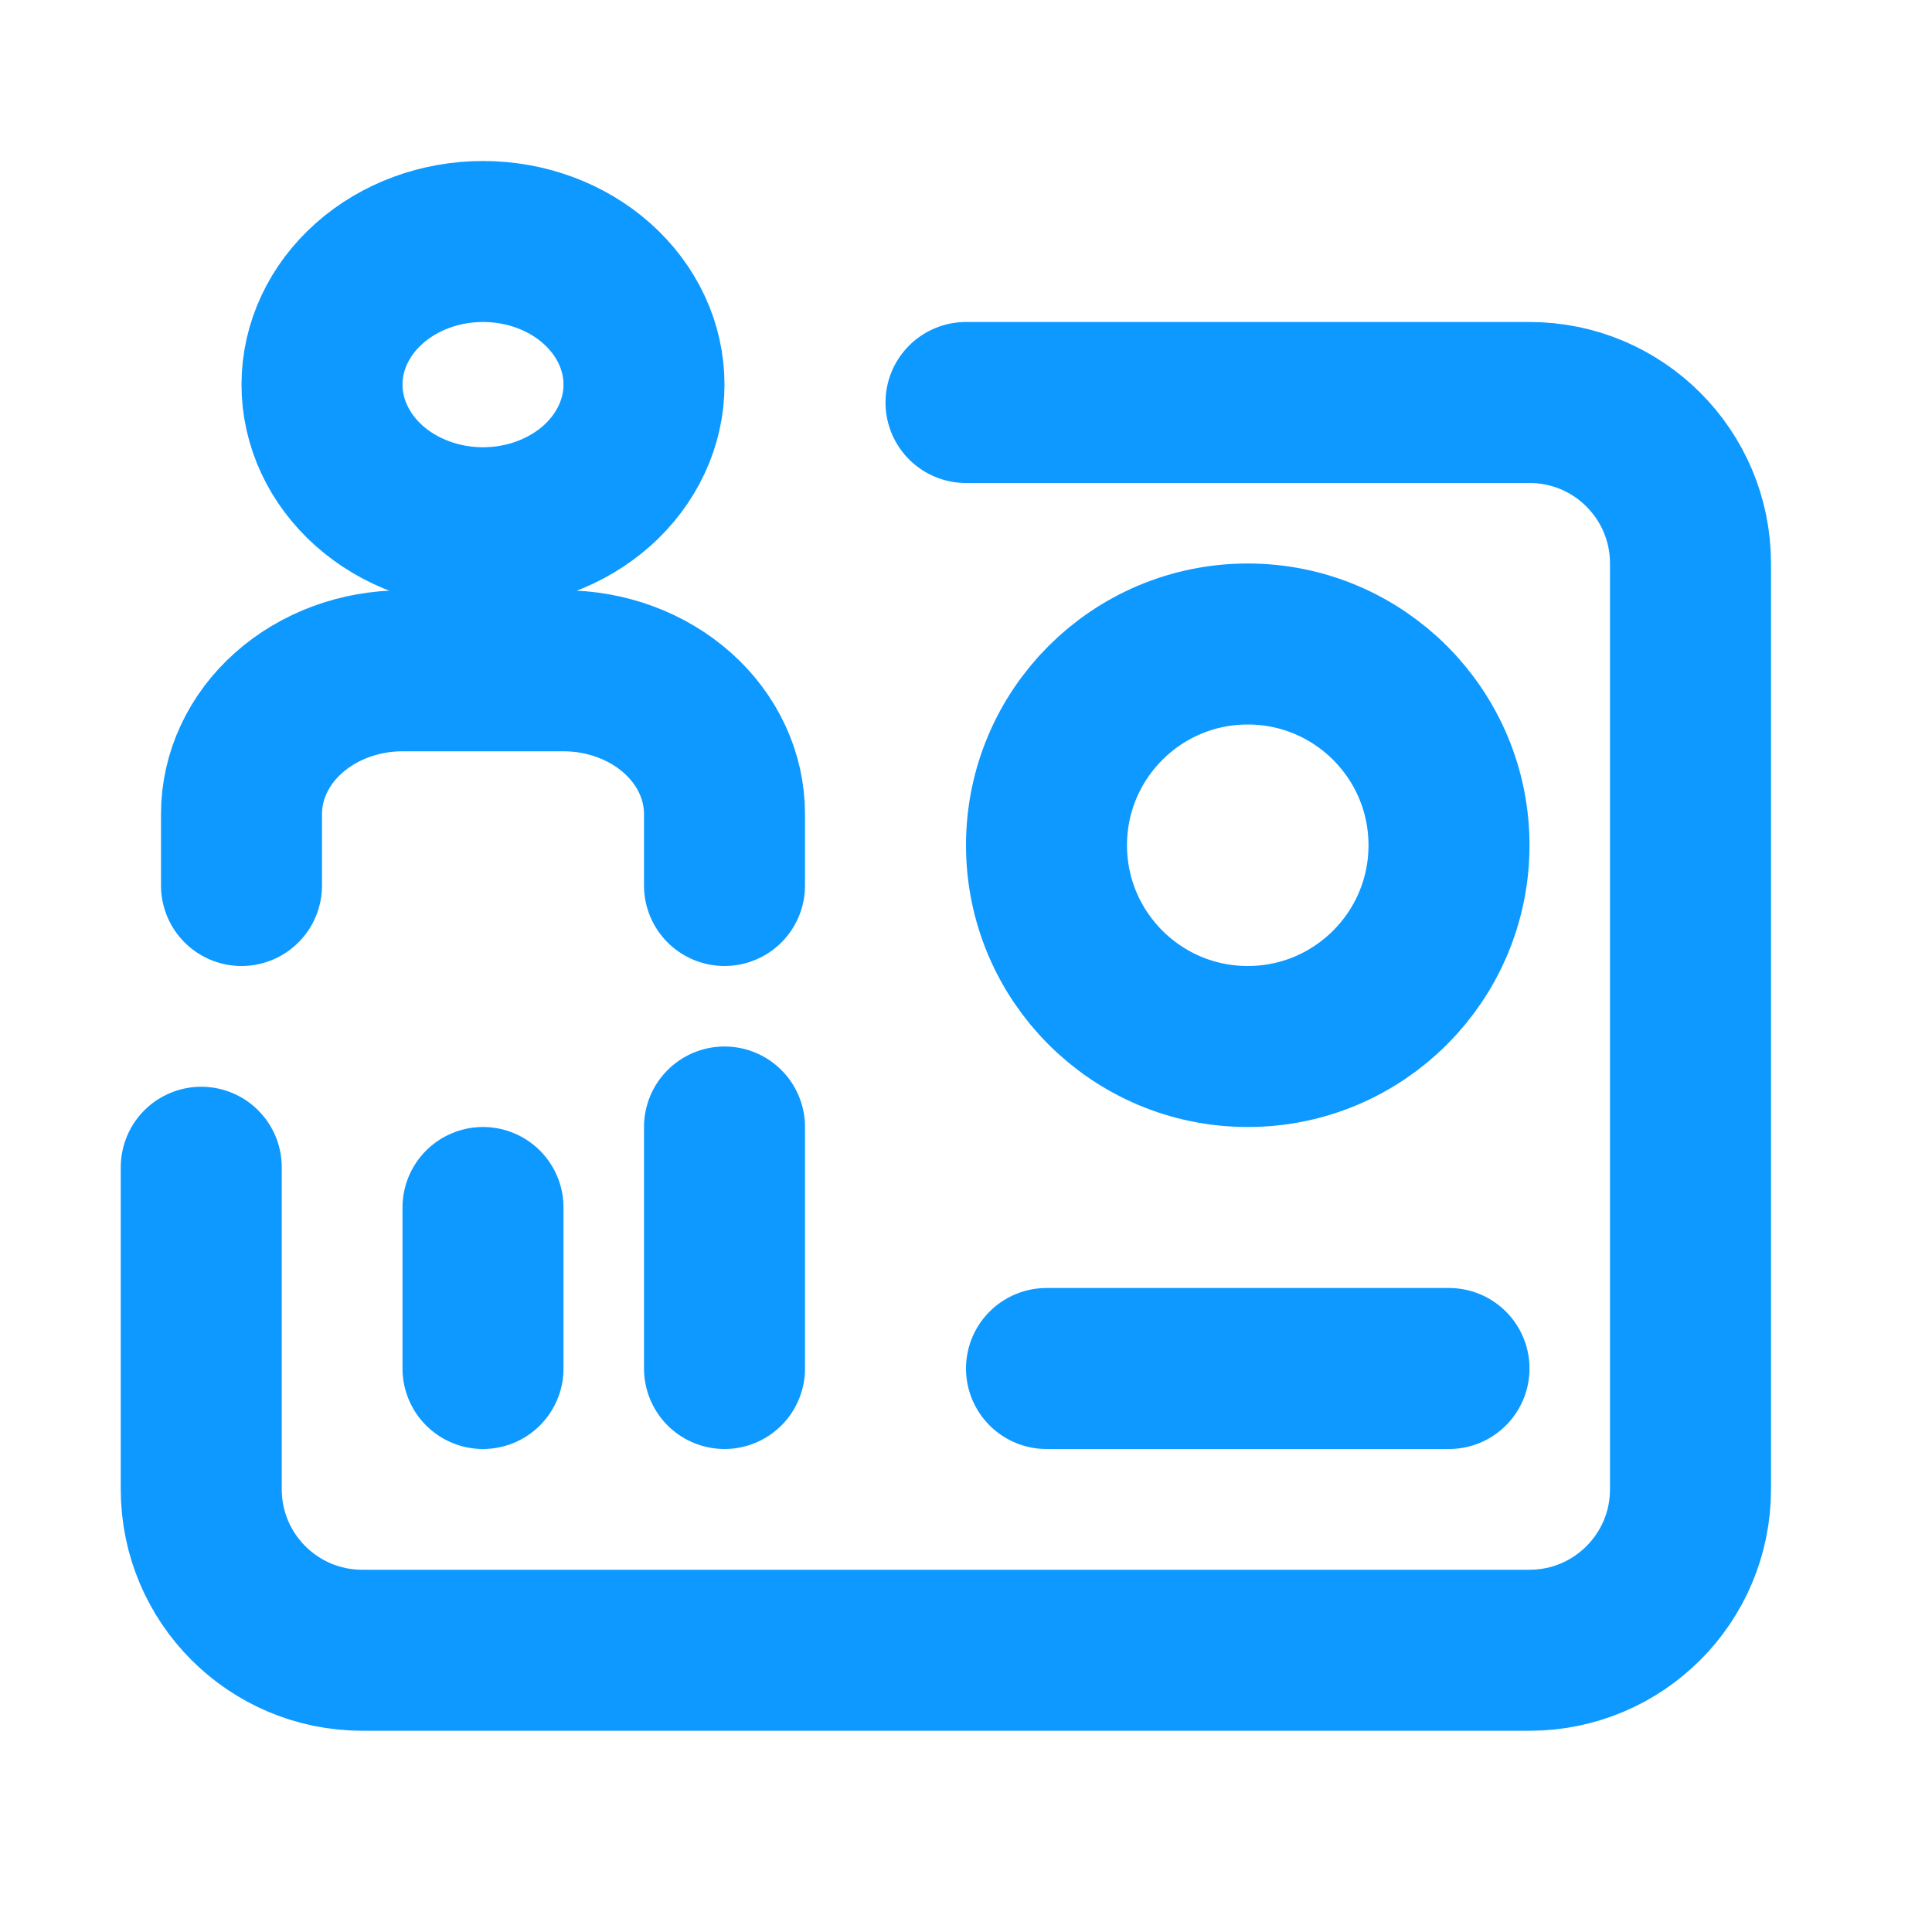 <svg width="24" height="24" viewBox="0 0 24 24" fill="none" xmlns="http://www.w3.org/2000/svg">
<path d="M3 11V10.111C3 9.64 3.211 9.187 3.586 8.854C3.961 8.521 4.47 8.333 5 8.333H7C7.53 8.333 8.039 8.521 8.414 8.854C8.789 9.187 9 9.64 9 10.111V11M4 4.778C4 5.249 4.211 5.701 4.586 6.035C4.961 6.368 5.47 6.556 6 6.556C6.53 6.556 7.039 6.368 7.414 6.035C7.789 5.701 8 5.249 8 4.778C8 4.306 7.789 3.854 7.414 3.521C7.039 3.187 6.53 3 6 3C5.47 3 4.961 3.187 4.586 3.521C4.211 3.854 4 4.306 4 4.778Z" stroke="#0D99FF" stroke-width="2" stroke-linecap="round" stroke-linejoin="round"/>
<path d="M12 5H19C20.105 5 21 5.895 21 7V18.5C21 19.605 20.105 20.5 19 20.5H4.5C3.395 20.5 2.5 19.605 2.5 18.5V14.5" stroke="#0D99FF" stroke-width="2" stroke-linecap="round"/>
<path d="M9 14L9 17" stroke="#0D99FF" stroke-width="2" stroke-linecap="round"/>
<path d="M18 17H13" stroke="#0D99FF" stroke-width="2" stroke-linecap="round"/>
<path d="M6 15V17" stroke="#0D99FF" stroke-width="2" stroke-linecap="round"/>
<circle cx="15.5" cy="10.5" r="2.5" stroke="#0D99FF" stroke-width="2"/>
</svg>
